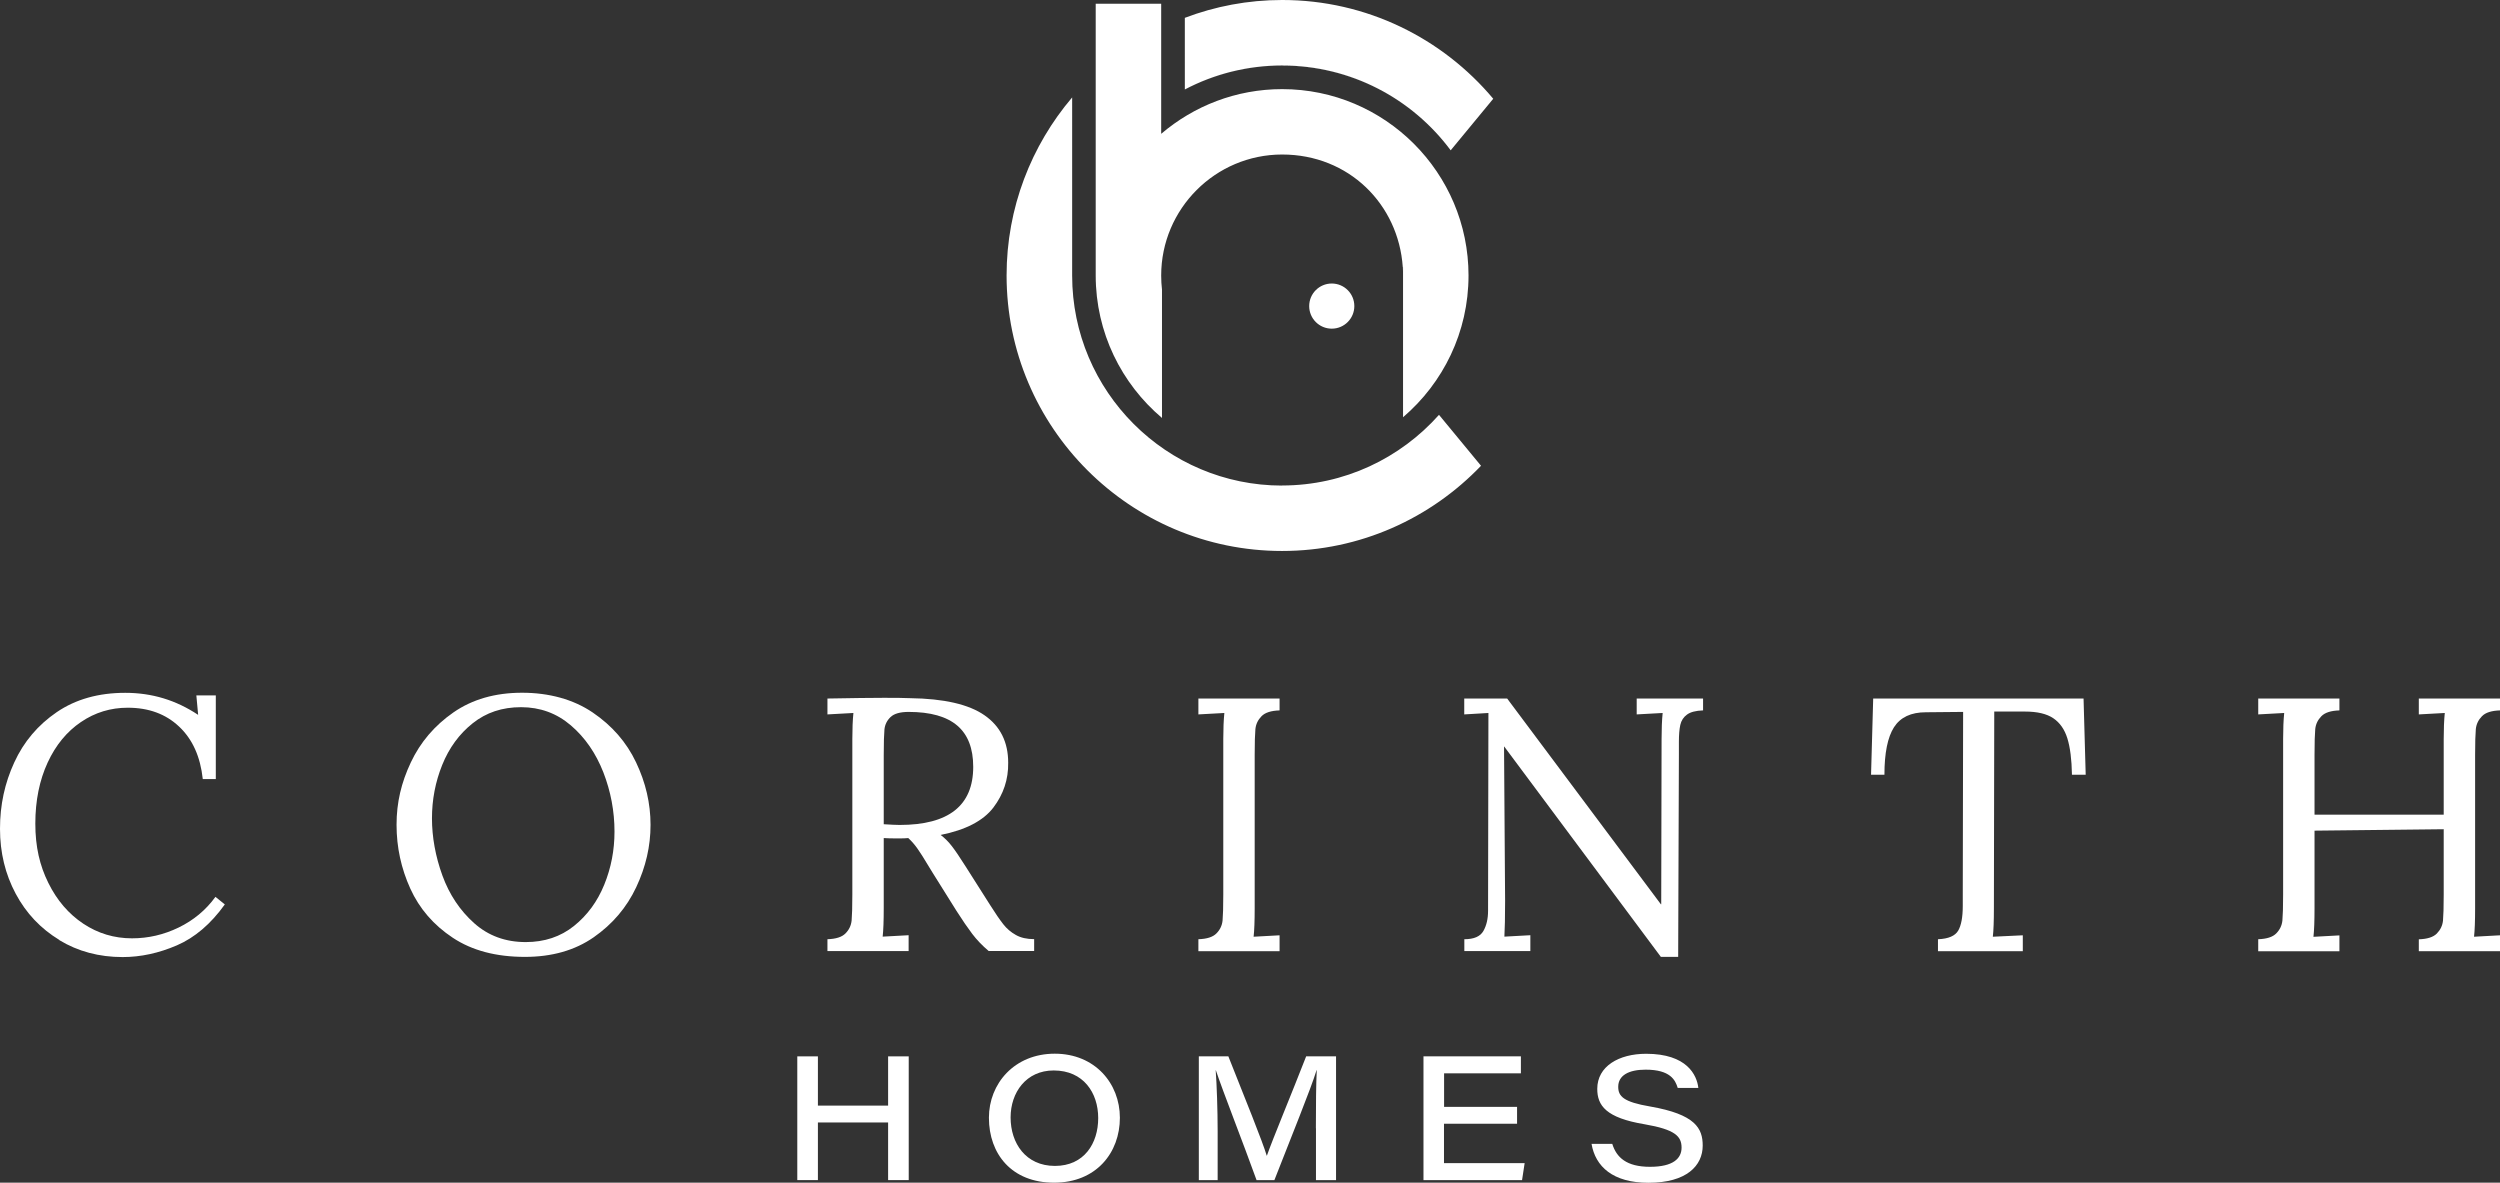 <svg xmlns="http://www.w3.org/2000/svg" id="Layer_2" viewBox="0 0 280.23 132.57"><rect x="0" y="0" width="280.23" height="132.57" fill="#333333" stroke="none"/><defs><style>.cls-1{fill:#fff;}</style></defs><g id="Layer_1-2"><g><g><path class="cls-1" d="M6.65,105.36c-2.09-1.27-3.72-2.99-4.89-5.18s-1.76-4.61-1.76-7.28,.53-5.12,1.6-7.44c1.06-2.32,2.66-4.2,4.77-5.64,2.12-1.44,4.67-2.16,7.67-2.16s5.69,.82,8.17,2.47l-.2-2.18h2.18v9.38h-1.46c-.27-2.51-1.15-4.47-2.65-5.88-1.5-1.42-3.42-2.12-5.76-2.12-1.92,0-3.66,.53-5.24,1.6s-2.83,2.58-3.74,4.55-1.38,4.25-1.38,6.84,.49,4.7,1.46,6.65c.97,1.96,2.28,3.48,3.92,4.57s3.46,1.64,5.46,1.64c1.81,0,3.55-.4,5.22-1.21,1.67-.81,3.05-1.95,4.13-3.44l1.05,.85c-1.56,2.18-3.36,3.72-5.38,4.59s-4.05,1.31-6.07,1.31c-2.64,0-5.01-.63-7.1-1.9Z"></path><path class="cls-1" d="M50.76,105.12c-2.16-1.43-3.75-3.27-4.77-5.52-1.02-2.25-1.54-4.63-1.54-7.14s.53-4.73,1.6-7,2.66-4.13,4.77-5.6c2.12-1.47,4.68-2.21,7.7-2.21s5.74,.74,7.91,2.21c2.17,1.47,3.8,3.34,4.87,5.6,1.08,2.27,1.62,4.6,1.62,7s-.53,4.7-1.6,6.98c-1.07,2.28-2.66,4.15-4.77,5.62s-4.69,2.2-7.7,2.2c-3.24,0-5.93-.71-8.09-2.14Zm13.57-1.32c1.5-1.2,2.63-2.74,3.4-4.63,.77-1.89,1.15-3.87,1.15-5.95,0-2.29-.42-4.51-1.25-6.65-.84-2.14-2.05-3.9-3.64-5.26-1.59-1.36-3.45-2.04-5.58-2.04s-3.91,.6-5.42,1.8c-1.51,1.2-2.65,2.76-3.42,4.67-.77,1.91-1.15,3.91-1.15,5.99s.39,4.27,1.17,6.41c.78,2.14,1.97,3.92,3.56,5.34,1.59,1.42,3.52,2.12,5.78,2.12,2.1,0,3.9-.6,5.4-1.8Z"></path><path class="cls-1" d="M92.75,105.28c.94-.03,1.62-.24,2.02-.65,.4-.4,.63-.88,.69-1.44,.05-.55,.08-1.52,.08-2.89v-17.47c0-1.13,.04-2.1,.12-2.91l-2.91,.16v-1.78c2.8-.05,4.92-.08,6.35-.08,1.29,0,2.27,.01,2.91,.04,3.8,.05,6.59,.69,8.35,1.92,1.77,1.23,2.65,3,2.65,5.32,.03,1.86-.53,3.53-1.66,5.02-1.13,1.48-3.1,2.51-5.91,3.07,.46,.35,.88,.77,1.25,1.25,.38,.49,.89,1.24,1.54,2.27l2.75,4.33c.59,.94,1.09,1.66,1.48,2.16,.39,.5,.86,.9,1.42,1.21,.55,.31,1.23,.46,2.04,.46v1.33h-5.1c-.73-.62-1.34-1.26-1.84-1.92-.5-.66-1.09-1.52-1.76-2.57l-2.71-4.33-.52-.85c-.43-.73-.81-1.32-1.13-1.78-.32-.46-.67-.86-1.05-1.21-.24,.03-.62,.04-1.13,.04-.73,0-1.27-.01-1.62-.04v7.85c0,1.43-.04,2.49-.12,3.2l2.91-.16v1.78h-9.1v-1.33Zm16.34-19.33c0-2.05-.59-3.59-1.78-4.61-1.19-1.02-3.01-1.54-5.46-1.54-.94,0-1.62,.19-2.02,.57s-.63,.84-.69,1.38c-.05,.54-.08,1.5-.08,2.87v7.77c.81,.05,1.4,.08,1.78,.08,5.5,0,8.25-2.17,8.25-6.51Z"></path><path class="cls-1" d="M134.33,105.28c.94-.03,1.62-.24,2.02-.65,.4-.4,.63-.88,.69-1.44,.05-.55,.08-1.52,.08-2.89v-17.47c0-1.13,.04-2.1,.12-2.91l-2.91,.16v-1.78h9.1v1.33c-.94,.03-1.62,.24-2.02,.65s-.63,.88-.69,1.44c-.05,.55-.08,1.52-.08,2.89v17.19c0,1.43-.04,2.49-.12,3.2l2.91-.16v1.78h-9.1v-1.33Z"></path><path class="cls-1" d="M168.63,83.68h-.04l.12,17.31c0,1.81-.03,3.14-.08,4l2.91-.16v1.78h-7.4v-1.33c1.08,0,1.79-.31,2.14-.93,.35-.62,.52-1.37,.52-2.26l.04-22.17-2.71,.16v-1.78h4.81l17.23,23.06h.04l.04-18.53c0-1.13,.04-2.1,.12-2.91l-2.91,.16v-1.78h7.44v1.33c-.81,.03-1.41,.18-1.8,.47-.39,.28-.64,.67-.75,1.15-.11,.49-.16,1.13-.16,1.94v1.42l-.08,22.65h-1.94l-17.56-23.58Z"></path><path class="cls-1" d="M217.25,105.28c1.16-.05,1.91-.38,2.25-.97,.34-.59,.51-1.51,.51-2.75v-1.25l.04-20.51-4.17,.04c-1.67,0-2.86,.56-3.58,1.68-.71,1.12-1.07,2.89-1.07,5.32h-1.5l.24-8.54h23.58l.24,8.54h-1.54c-.03-1.7-.2-3.05-.51-4.06-.31-1.01-.84-1.77-1.58-2.27-.74-.5-1.8-.75-3.18-.75h-3.44l-.04,22.04c0,1.43-.04,2.49-.12,3.2l3.36-.16v1.78h-9.51v-1.33Z"></path><path class="cls-1" d="M253.13,105.28c.94-.03,1.62-.24,2.02-.65,.4-.4,.63-.88,.69-1.44,.05-.55,.08-1.52,.08-2.89v-17.47c0-1.13,.04-2.1,.12-2.91l-2.91,.16v-1.78h9.1v1.33c-.94,.03-1.62,.24-2.02,.65s-.63,.88-.69,1.44c-.05,.55-.08,1.52-.08,2.89v6.71h14.48v-8.49c0-1.13,.04-2.1,.12-2.91l-2.91,.16v-1.78h9.1v1.33c-.94,.03-1.62,.24-2.02,.65s-.63,.88-.69,1.44c-.05,.55-.08,1.52-.08,2.89v17.19c0,1.43-.04,2.49-.12,3.2l2.91-.16v1.78h-9.1v-1.33c.94-.03,1.62-.24,2.02-.65s.63-.88,.69-1.44c.05-.55,.08-1.52,.08-2.89v-7.36l-14.48,.16v8.7c0,1.43-.04,2.49-.12,3.2l2.91-.16v1.78h-9.1v-1.33Z"></path></g><g><path class="cls-1" d="M89.37,118.41h2.31v5.52h7.87v-5.52h2.31v13.87h-2.31v-6.46h-7.87v6.46h-2.31v-13.87Z"></path><path class="cls-1" d="M125.53,125.29c0,3.91-2.64,7.28-7.38,7.28s-7.3-3.21-7.3-7.28c0-3.83,2.86-7.18,7.38-7.18s7.3,3.35,7.3,7.18Zm-12.25-.04c0,2.9,1.7,5.44,4.97,5.44s4.85-2.52,4.85-5.36-1.66-5.34-4.99-5.34c-3.09,0-4.83,2.47-4.83,5.26Z"></path><path class="cls-1" d="M147.5,126.47c0-2.54,.02-5.05,.1-6.52h-.02c-.68,2.21-2.84,7.47-4.73,12.33h-2c-1.45-4.03-3.8-10.02-4.56-12.31h-.02c.12,1.58,.22,4.46,.22,6.81v5.5h-2.11v-13.87h3.31c1.78,4.48,3.89,9.7,4.3,11.13h.02c.63-1.82,2.76-6.91,4.4-11.13h3.35v13.87h-2.25v-5.81Z"></path><path class="cls-1" d="M170.04,125.96h-8.18v4.42h9.04l-.29,1.9h-11.05v-13.87h10.92v1.9h-8.61v3.76h8.18v1.9Z"></path><path class="cls-1" d="M180.72,128.21c.47,1.53,1.6,2.58,4.23,2.58s3.54-.96,3.54-2.15c0-1.27-.72-2.03-4.15-2.62-4.32-.72-5.3-2.09-5.3-3.97,0-2.52,2.41-3.93,5.48-3.93,4.58,0,5.69,2.39,5.85,3.83h-2.31c-.27-.88-.82-2.05-3.6-2.05-1.9,0-3.07,.65-3.07,1.92,0,1.06,.57,1.7,3.58,2.21,5.07,.88,5.89,2.45,5.89,4.38,0,2.25-1.8,4.17-6.08,4.17-3.99,0-5.95-1.82-6.38-4.36h2.33Z"></path></g><g><path class="cls-1" d="M143.72,7.34c-3.94,0-7.65,.98-10.91,2.69h0c3.35-1.75,7.09-2.69,10.91-2.69,7.73,0,14.59,3.74,18.89,9.51h0c-4.3-5.77-11.16-9.52-18.89-9.52Z"></path><path class="cls-1" d="M143.72,7.34c7.73,0,14.6,3.74,18.89,9.51l4.77-5.78c-5.67-6.76-14.17-11.07-23.66-11.07-3.84,0-7.52,.71-10.91,2V10.03c3.26-1.72,6.98-2.69,10.91-2.69Z"></path><path class="cls-1" d="M143.72,54.43c-12.98,0-23.54-10.56-23.54-23.54,0-.08,0-.17,0-.25V10.92c-4.58,5.39-7.35,12.36-7.35,19.96,0,17.03,13.85,30.88,30.88,30.88,8.76,0,16.67-3.67,22.3-9.55l-4.71-5.71c-4.32,4.85-10.6,7.92-17.59,7.92Z"></path><path class="cls-1" d="M157.28,29.95h-.03c.02,.31,.03,.62,.03,.94v-.94Z"></path><path class="cls-1" d="M143.72,9.99c-5.17,0-9.9,1.89-13.56,5.01V.42h-7.34V30.88c0,6.4,2.89,12.13,7.43,15.97v-14.38c-.06-.52-.09-1.05-.09-1.59,0-7.47,6.08-13.56,13.56-13.56s13.04,5.58,13.52,12.62h.03v16.83c4.49-3.84,7.34-9.53,7.34-15.89,0-11.52-9.37-20.89-20.89-20.89Z"></path><circle class="cls-1" cx="149.28" cy="34.31" r="2.53"></circle></g></g></g></svg>